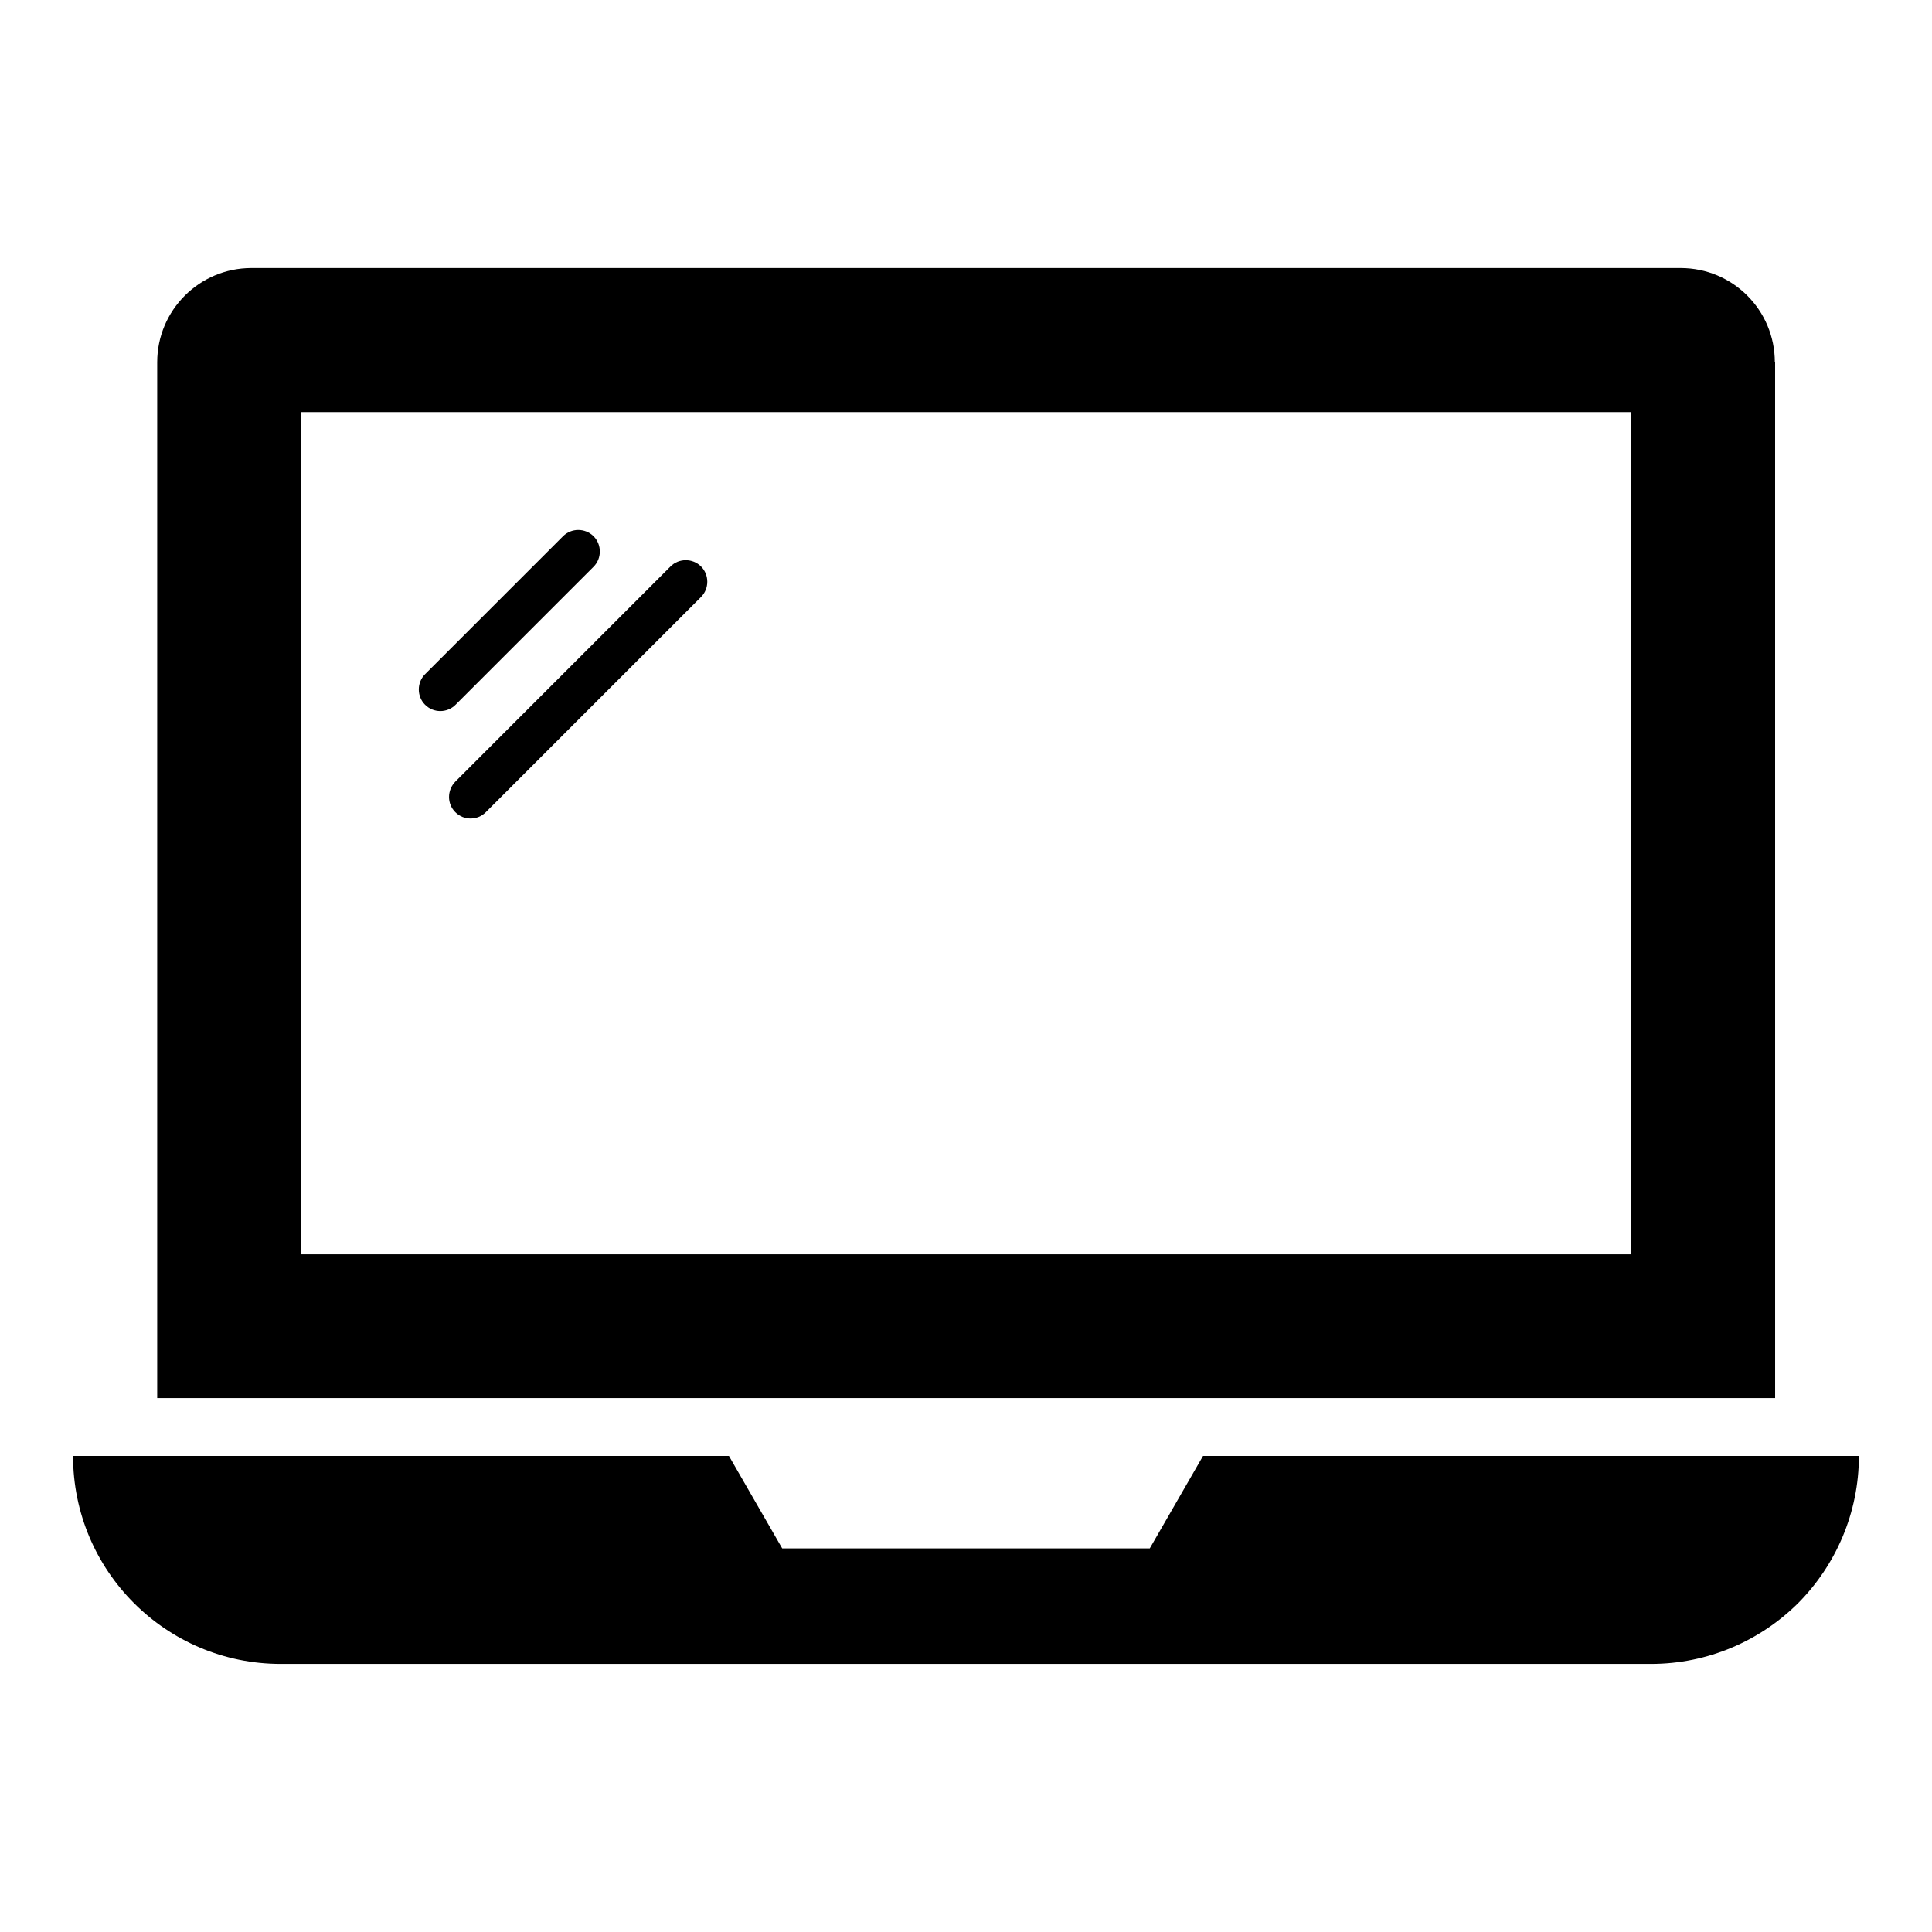 <?xml version="1.0" encoding="UTF-8"?>
<!-- Uploaded to: SVG Repo, www.svgrepo.com, Generator: SVG Repo Mixer Tools -->
<svg fill="#000000" width="800px" height="800px" version="1.1" viewBox="144 144 512 512" xmlns="http://www.w3.org/2000/svg">
 <g>
  <path d="m614.35 240c0-13.816-11.145-24.961-24.961-24.961h-378.77c-13.742 0-24.961 11.145-24.961 24.961v274.5h428.77l-0.004-274.5zm-38.168 236.41h-352.44v-223.2h352.44z"/>
  <path d="m462.82 529.84-14.121 24.504h-97.402l-14.121-24.504h-173.82c0 30.457 24.656 55.113 55.039 55.113h363.12c15.191 0 29.008-6.184 39.008-16.105 9.922-10 16.105-23.816 16.105-39.008z"/>
  <path d="m260.69 332.44c1.449 0 2.902-0.535 4.047-1.68l36.562-36.562c2.215-2.215 2.215-5.879 0-8.09-2.215-2.215-5.879-2.215-8.09 0l-36.562 36.562c-2.215 2.215-2.215 5.879 0 8.09 1.141 1.145 2.594 1.68 4.043 1.68z"/>
  <path d="m264.66 359.23c1.145 1.145 2.594 1.68 4.047 1.68 1.449 0 2.902-0.535 4.047-1.68l57.023-57.023c2.215-2.215 2.215-5.879 0-8.09-2.215-2.215-5.879-2.215-8.09 0l-57.023 57.023c-2.219 2.289-2.219 5.879-0.004 8.09z"/>
 </g>
</svg>